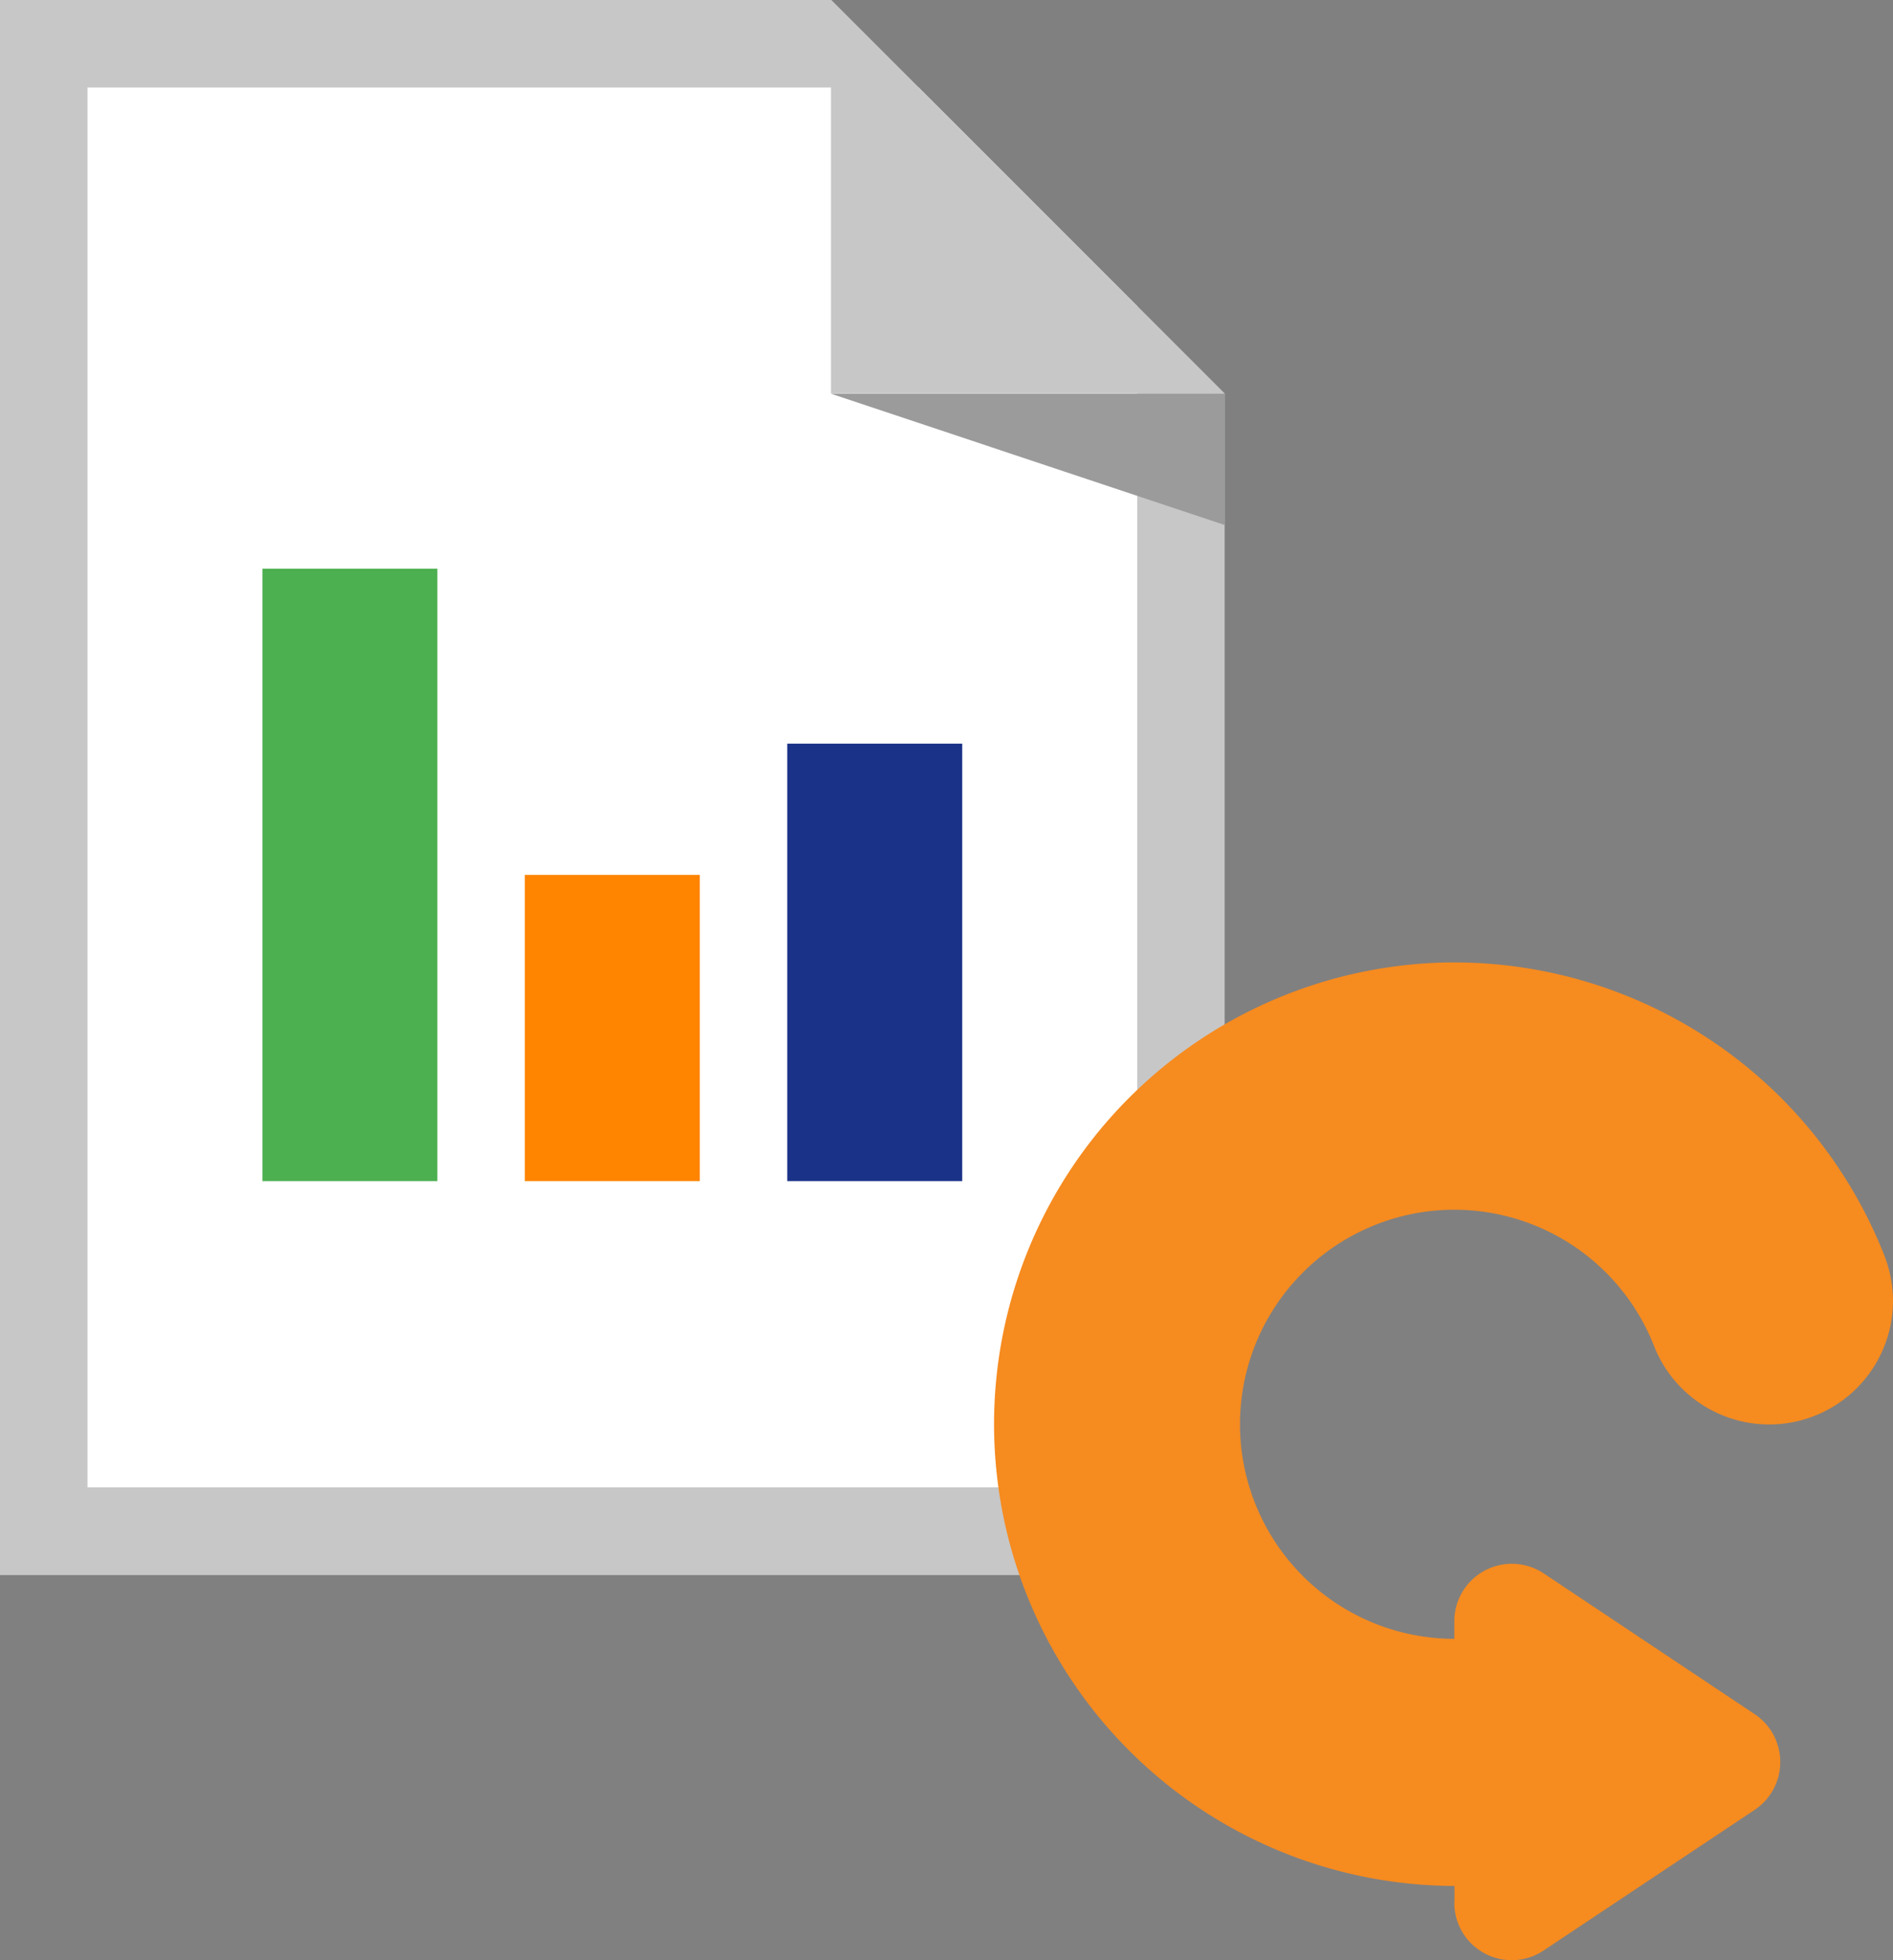 <svg xmlns="http://www.w3.org/2000/svg" width="51.479" height="53.292" viewBox="0 0 51.479 53.292">
  <rect x="0" y="0" width="51.479" height="53.292" fill="#808080" stroke="none"/>
  <g id="report" transform="translate(-10 -6)">
    <g id="グループ_836" data-name="グループ 836" transform="translate(10 6)">
      <g id="グループ_831" data-name="グループ 831">
        <path id="パス_4422" data-name="パス 4422" d="M10,48.819V6H32.6L43.3,16.7V48.819Z" transform="translate(-10 -6)" fill="#cfd8dc"/>
      </g>
      <g id="グループ_832" data-name="グループ 832">
        <path id="パス_4423" data-name="パス 4423" d="M10,48.819V6H32.6L43.3,16.7V48.819Z" transform="translate(-10 -6)" fill="#c7c7c7"/>
      </g>
      <g id="グループ_833" data-name="グループ 833" transform="translate(2.379 2.379)">
        <path id="パス_4424" data-name="パス 4424" d="M12,46.062V8H34.6l5.947,5.947V46.062Z" transform="translate(-12 -8)" fill="#fff"/>
      </g>
      <g id="グループ_834" data-name="グループ 834" transform="translate(22.599)">
        <path id="パス_4425" data-name="パス 4425" d="M29,16.7V6L39.7,16.7Z" transform="translate(-29 -6)" fill="#c7c7c7"/>
      </g>
      <g id="グループ_835" data-name="グループ 835" transform="translate(22.599 10.705)">
        <path id="パス_4426" data-name="パス 4426" d="M29,15l10.7,3.568V15Z" transform="translate(-29 -15)" fill="#9b9b9b"/>
      </g>
    </g>
    <path id="パス_4427" data-name="パス 4427" d="M0,0H4.758V11.894H0Z" transform="translate(36.167 38.114) rotate(180)" fill="#1a3288"/>
    <path id="パス_4428" data-name="パス 4428" d="M0,0H4.758V8.326H0Z" transform="translate(29.031 38.114) rotate(180)" fill="#ff8400"/>
    <path id="パス_4429" data-name="パス 4429" d="M0,0H4.758V16.652H0Z" transform="translate(21.894 38.114) rotate(180)" fill="#4caf50"/>
    <path id="合体_13" data-name="合体 13" d="M21905.555,11034.72v-.451h-.021a12.556,12.556,0,0,1-.16-25.11h.16a12.569,12.569,0,0,1,11.717,7.981,3.445,3.445,0,0,1,.23,1.222,3.366,3.366,0,0,1-6.5,1.221,5.836,5.836,0,0,0-5.451-3.7c-.143,0-.285.006-.43.017a5.834,5.834,0,0,0,.43,11.65h.021v-.479a1.565,1.565,0,0,1,2.432-1.3l5.738,3.828a1.564,1.564,0,0,1,0,2.6l-5.738,3.823a1.561,1.561,0,0,1-2.432-1.3Z" transform="translate(-21856.002 -10976.991)" fill="#f68b1f"/>
  </g>
</svg>
